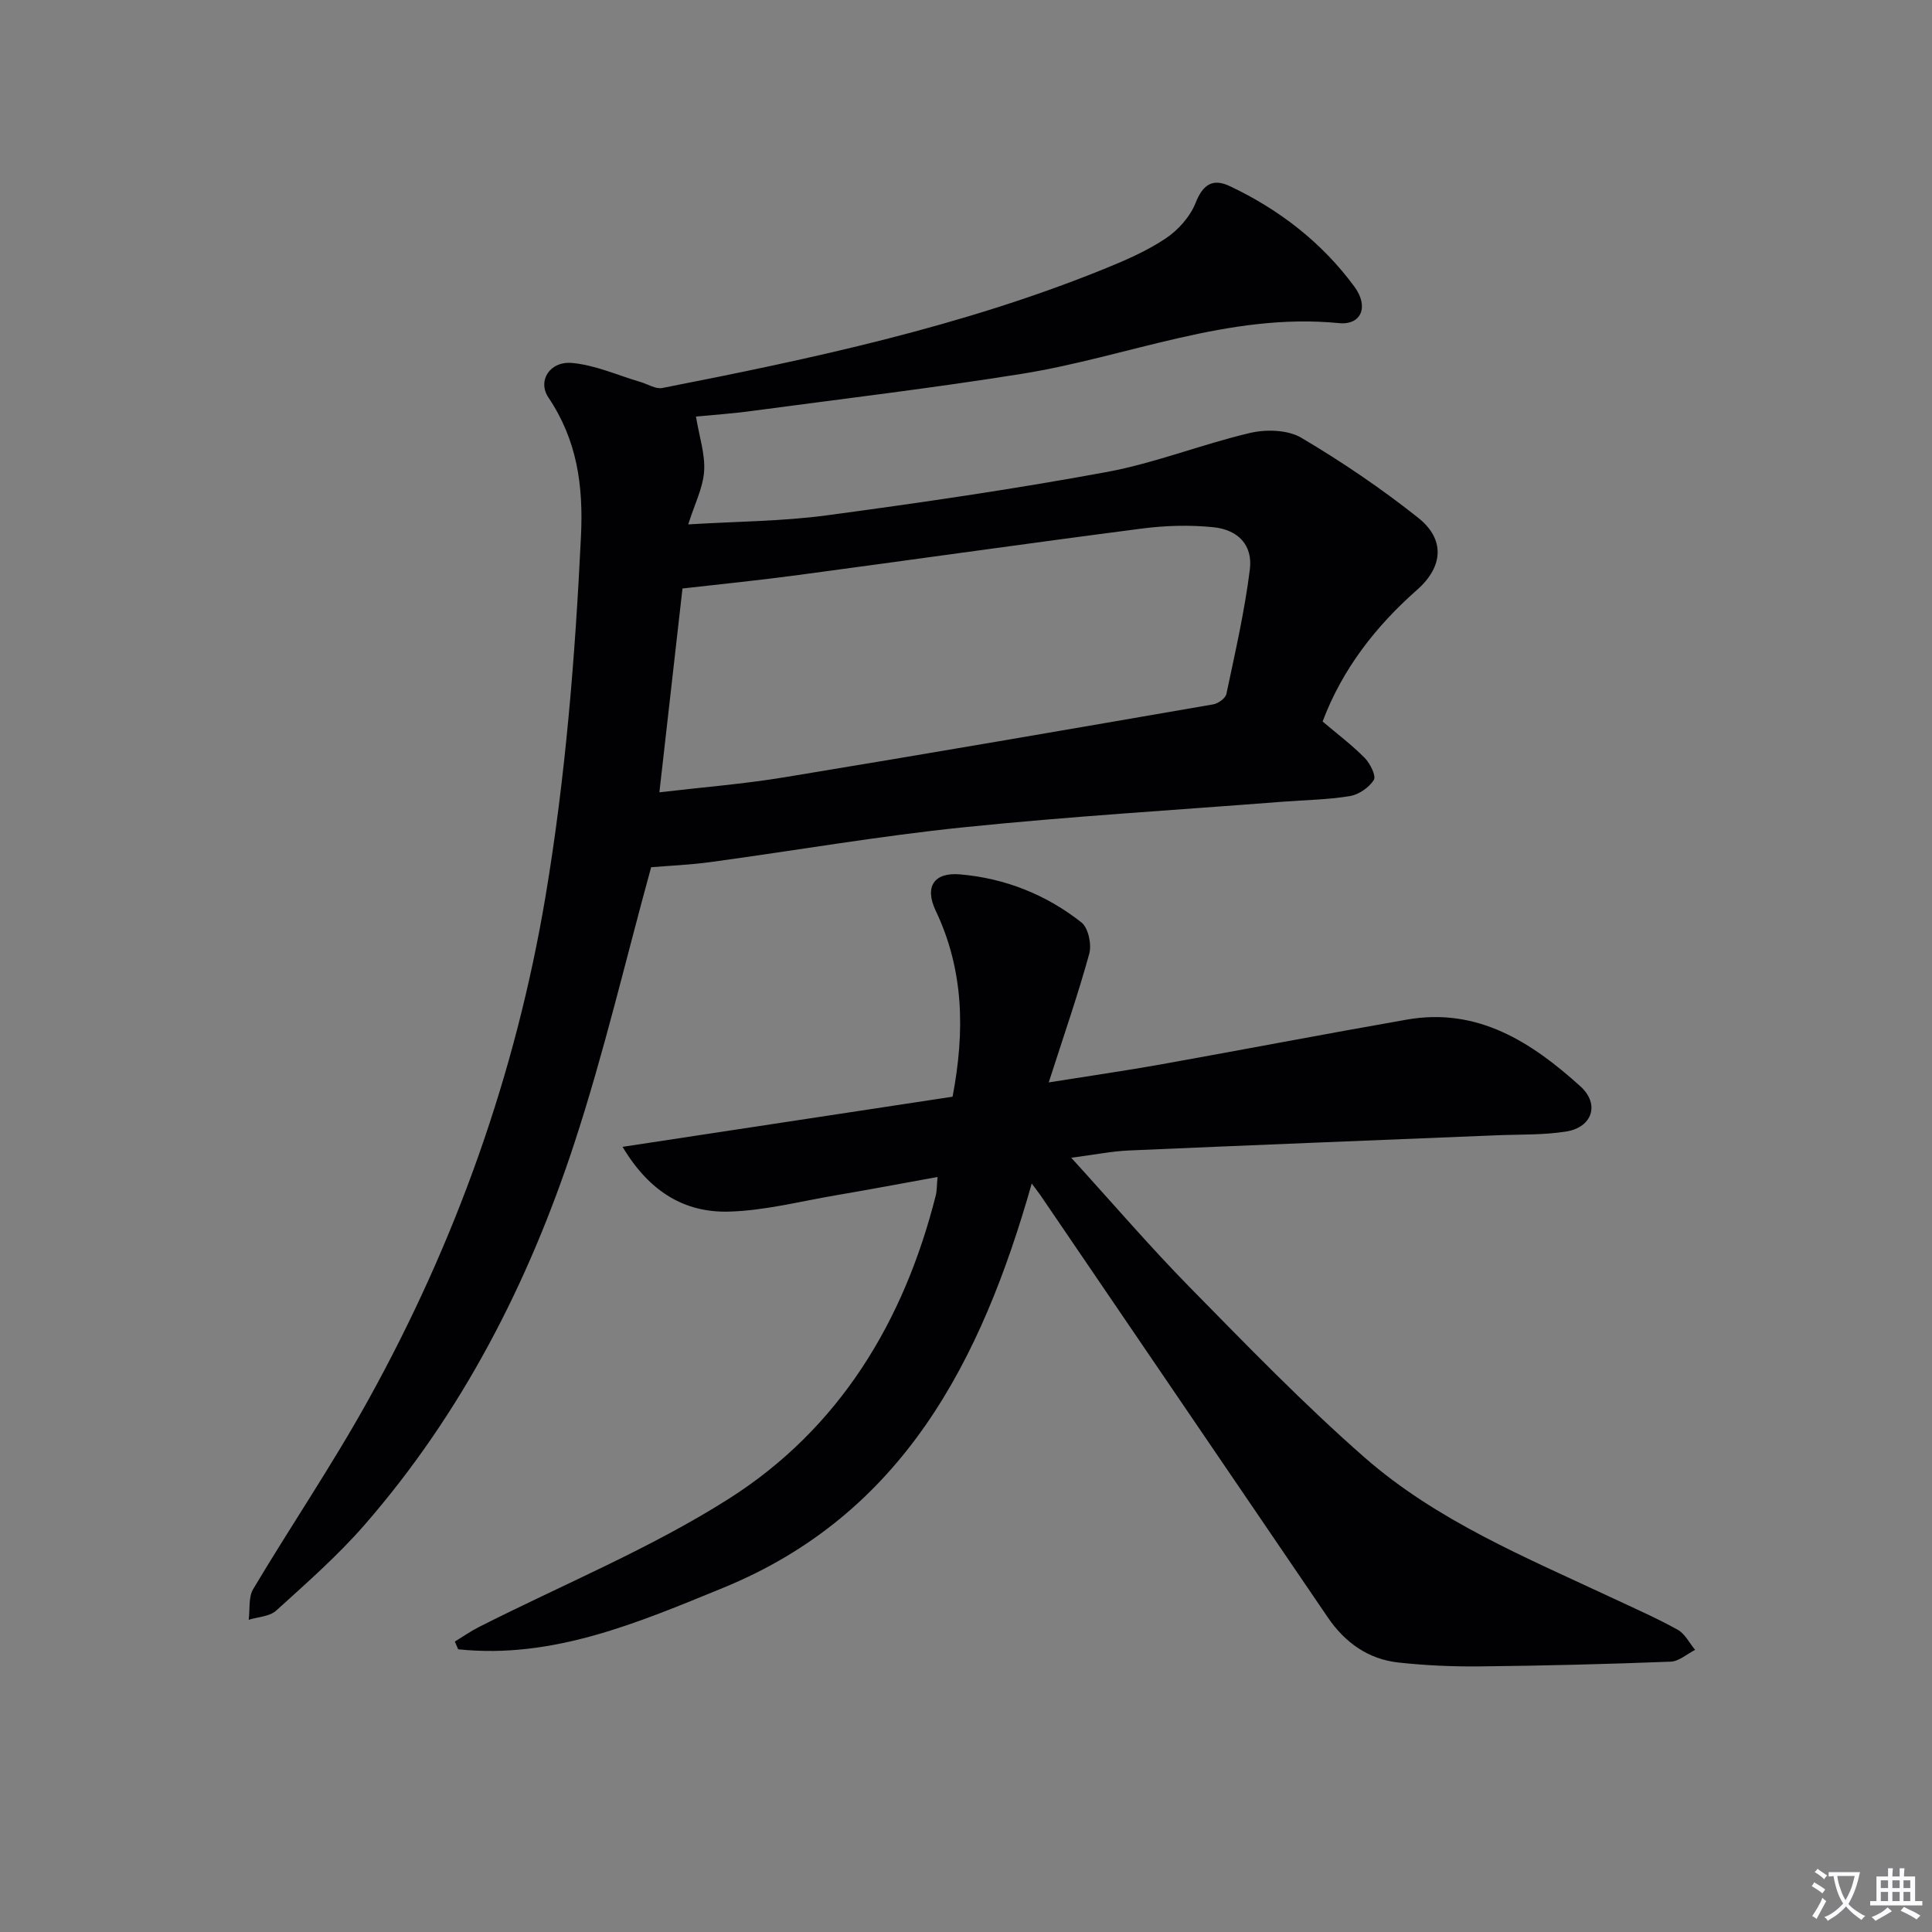 <svg enable-background="new 0 0 400 400" viewBox="0 0 400 400" xmlns="http://www.w3.org/2000/svg"><rect x="0" y="0" width="400" height="400" fill="#808080" stroke="none"/><path d="m377.9 391.2c-.2.3-.4.5-.6.8-.7-.6-1.4-1-2.2-1.5.2-.3.4-.5.5-.8.6.4 1.4.8 2.3 1.5zm-1.8 6.1c-.2-.2-.5-.4-.9-.6.4-.6.8-1.2 1.2-1.9s.7-1.3.9-1.9c.3.3.5.5.8.7-.7 1.3-1.4 2.6-2 3.7zm2.2-9c-.3.3-.5.5-.6.8-.6-.6-1.3-1.1-2-1.5.3-.3.5-.5.6-.7.6.5 1.3.9 2 1.4zm.3.2v-.9h2 4.5c-.3 1.3-.6 2.5-1 3.6s-.9 2.1-1.4 3c.4.5 1 1 1.6 1.4s1.2.8 1.9 1.1c-.3.2-.5.4-.8.8-.4-.3-1-.7-1.6-1.2s-1.2-1.1-1.6-1.6c-.5.6-1.1 1.1-1.7 1.6s-1.4.9-2.1 1.4c-.1-.3-.3-.5-.7-.8.6-.2 1.2-.5 1.9-1s1.4-1.1 2-1.8c-.5-.8-.9-1.6-1.2-2.5s-.6-2-.8-3.2c-.4.1-.7.1-1 .1zm2.5 2.7c.3 1 .7 1.7 1 2.2.3-.5.6-1.1 1-2s.6-1.9.9-3h-3.2-.4c.1.9.3 1.8.7 2.8z" fill="#fbfafc"/><path d="m396.5 388.5v1.5 3.6h1.5v.9c-.4 0-1 0-1.7 0h-7.9c-.5 0-.9 0-1.2 0v-.9h1.3v-3.5c0-.7 0-1.2 0-1.6h2.4c0-.8 0-1.4 0-1.7h1c0 .3-.1.8-.1 1.7h1.5c0-.8 0-1.4 0-1.7h1c0 .3-.1.9-.1 1.7zm-8.2 9.2c-.2-.3-.5-.5-.8-.8.8-.3 1.4-.6 1.9-.9s1-.7 1.4-1.1c.3.3.6.5.9.8-1.6 1-2.8 1.6-3.4 2zm2.6-6.8v-1.6h-1.5v1.6zm0 2.7v-1.9h-1.5v1.9zm2.4-2.7v-1.6h-1.5v1.6zm0 2.7v-1.9h-1.5v1.9zm.2 2 .7-.8c.4.2.9.5 1.6.8s1.3.7 1.8 1c-.3.3-.5.5-.8.8-.4-.3-1.5-1-3.3-1.8zm2-4.7v-1.6h-1.4v1.6zm0 2.7v-1.9h-1.4v1.9z" fill="#fbfafc"/><g fill="#010103"><path d="m144.09 86.24c.7 4.23 1.93 7.83 1.69 11.32-.24 3.48-1.98 6.85-3.29 11.01 10.19-.62 19.5-.64 28.65-1.87 19.39-2.6 38.78-5.43 58.02-8.98 10.06-1.86 19.73-5.77 29.73-8.1 3.31-.77 7.76-.63 10.54 1.02 8.4 4.97 16.56 10.5 24.2 16.57 5.6 4.45 5.18 10.12-.22 14.89-8.61 7.6-15.47 16.39-19.58 27.28 2.99 2.54 6.06 4.85 8.72 7.54 1.13 1.14 2.41 3.73 1.88 4.57-.99 1.58-3.14 3.04-5 3.34-4.58.75-9.26.8-13.9 1.16-22.04 1.72-44.12 3.04-66.1 5.3-17.49 1.8-34.86 4.82-52.3 7.19-4.39.6-8.84.77-12.32 1.07-5.29 19.24-9.77 38.46-15.9 57.15-9.5 28.97-23.28 55.88-43.46 79.04-5.55 6.37-11.98 12.01-18.26 17.71-1.36 1.24-3.78 1.31-5.7 1.91.28-2.15-.08-4.67.94-6.38 7.84-13.14 16.46-25.84 23.86-39.21 18.07-32.65 30.48-67.36 36.67-104.28 4.13-24.64 6.11-49.42 7.32-74.36.52-10.68-.81-20-6.74-28.84-2.3-3.43.27-7.57 4.93-7.14 4.8.44 9.45 2.56 14.17 3.95 1.5.44 3.12 1.5 4.48 1.23 30.98-6.07 61.83-12.66 91.24-24.55 4.45-1.8 8.96-3.74 12.93-6.38 2.61-1.73 5.1-4.51 6.24-7.38 1.54-3.89 3.58-5.15 7.14-3.46 10.23 4.85 19.01 11.65 25.73 20.77 3.08 4.18 1.44 8.02-3.18 7.57-22.85-2.25-43.76 6.99-65.62 10.49-18.5 2.96-37.11 5.18-55.69 7.66-4.23.59-8.5.87-11.82 1.19zm-7.57 77.8c8.89-1.05 17.47-1.72 25.93-3.12 29.6-4.87 59.17-9.97 88.74-15.09 1.03-.18 2.53-1.26 2.72-2.15 1.81-8.57 3.78-17.13 4.86-25.8.62-4.98-2.39-8.21-7.59-8.73-4.89-.49-9.94-.35-14.82.29-23.85 3.09-47.67 6.48-71.51 9.67-7.82 1.05-15.67 1.83-23.55 2.73-1.57 13.89-3.12 27.56-4.78 42.2z"/><path d="m221.79 239.7c8.68 9.53 16.34 18.47 24.58 26.86 11.77 11.98 23.49 24.09 36.1 35.15 15.03 13.18 33.53 20.78 51.45 29.18 4.51 2.11 9.08 4.12 13.43 6.53 1.51.84 2.42 2.75 3.61 4.17-1.69.85-3.35 2.38-5.07 2.44-13.13.51-26.28.84-39.42.98-5.63.06-11.31-.19-16.91-.8-6.29-.68-11.12-4.15-14.65-9.34-19.84-29.13-39.67-58.27-59.5-87.41-.45-.66-.95-1.27-1.8-2.42-10.42 36.67-26.63 68.47-63.93 83.72-17.56 7.18-35.19 14.77-54.82 12.71-.23-.53-.46-1.06-.69-1.6 1.66-1.01 3.26-2.14 4.98-3.01 17.31-8.78 35.48-16.22 51.78-26.58 22.82-14.51 36.21-36.62 42.81-62.78.24-.95.2-1.97.37-3.82-7.23 1.31-14.15 2.62-21.1 3.8-7.34 1.25-14.68 3.16-22.05 3.37-9.14.26-16.45-4.01-22.07-13.41 23.52-3.57 46.01-6.99 68.33-10.38 2.58-13.54 2.34-26.25-3.49-38.5-2.35-4.94-.39-8 5.04-7.53 9.3.8 17.82 4.18 25.13 9.95 1.42 1.12 2.15 4.55 1.62 6.48-2.36 8.57-5.29 16.98-8.39 26.64 8.71-1.39 16.03-2.44 23.29-3.74 16.98-3.04 33.92-6.3 50.91-9.27 14.63-2.55 25.76 4.69 35.86 13.81 4.1 3.7 2.48 8.51-2.94 9.37-4.72.75-9.59.58-14.4.78-25.43 1.04-50.85 2.04-76.27 3.15-3.44.16-6.86.86-11.79 1.5z"/></g></svg>
